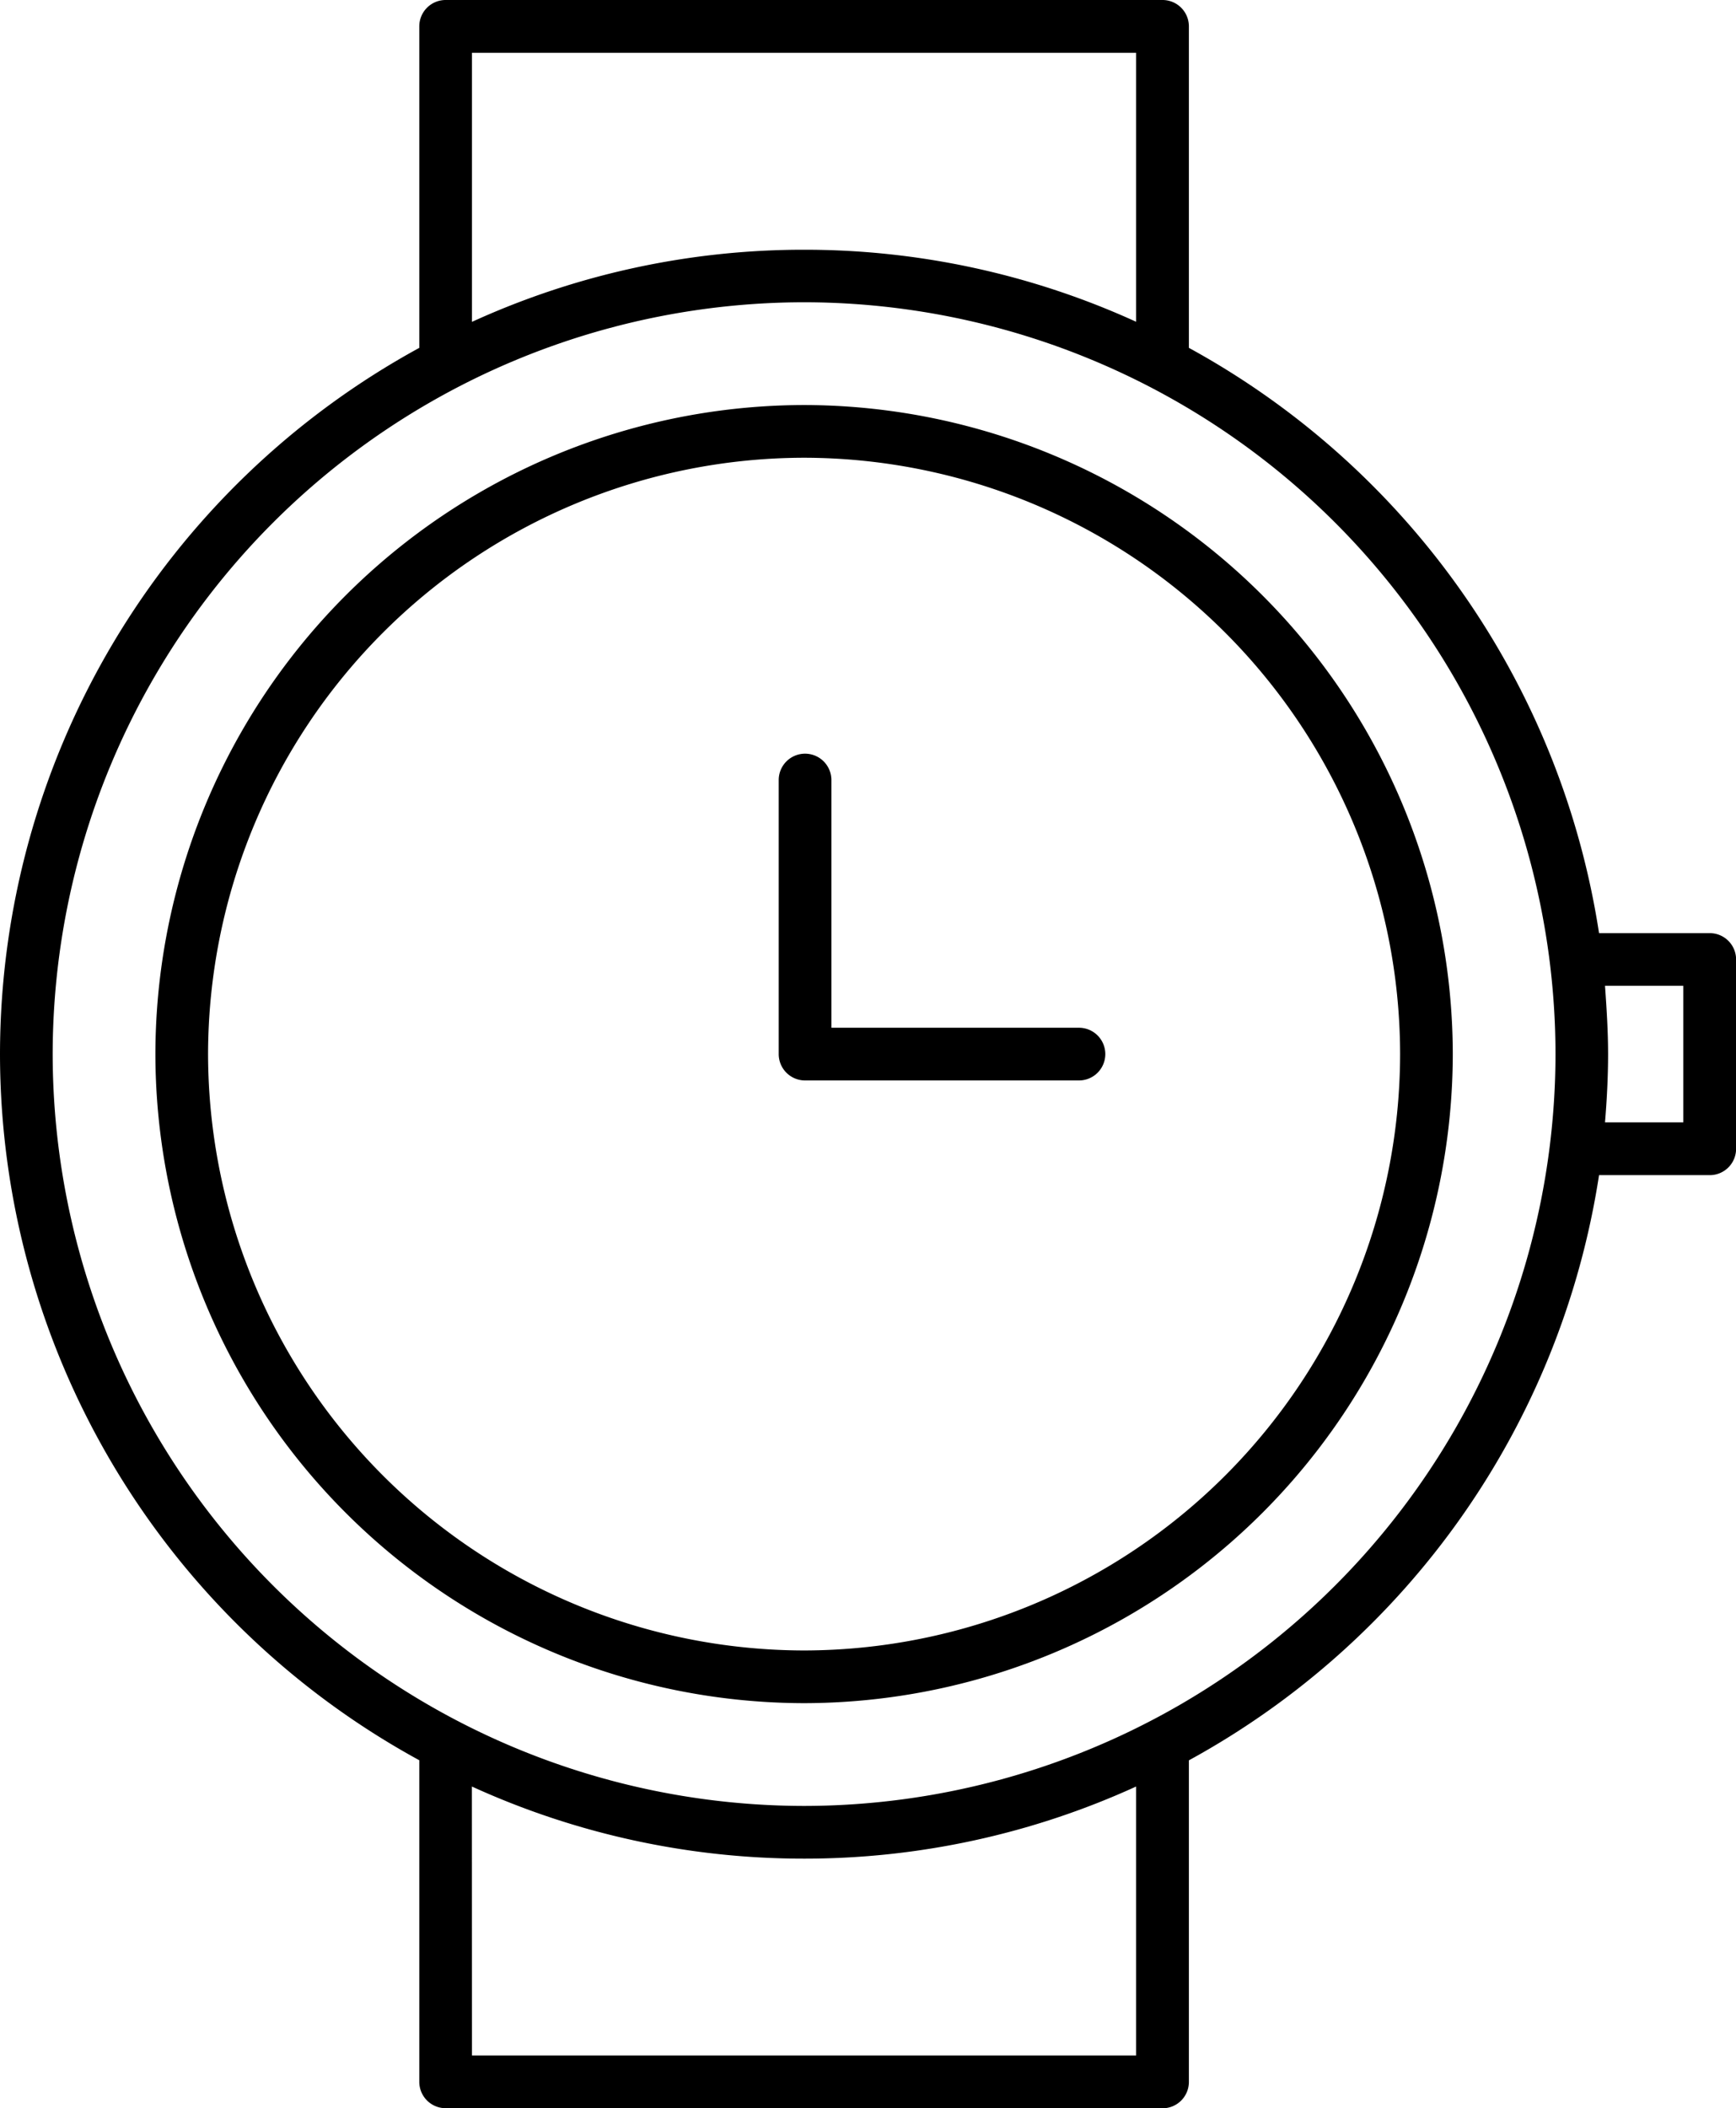 <svg xmlns="http://www.w3.org/2000/svg" width="19.774" height="24" viewBox="0 0 19.774 24"><path id="mg-cat-i-accessories" d="M-2134.924-4771a.3.3,0,0,1-.3-.3v-3.661A9.166,9.166,0,0,1-2140-4783a9.167,9.167,0,0,1,4.776-8.04v-3.66a.3.3,0,0,1,.3-.3h8.166a.3.3,0,0,1,.3.3v3.66a9.184,9.184,0,0,1,4.672,6.663h1.261a.3.3,0,0,1,.3.3v2.155a.3.3,0,0,1-.3.3h-1.261a9.182,9.182,0,0,1-4.672,6.662v3.661a.3.3,0,0,1-.3.3Zm.3-.6h7.565v-3.062a9.1,9.1,0,0,1-3.783.821,9.105,9.105,0,0,1-3.783-.821Zm-4.776-11.4a8.568,8.568,0,0,0,8.559,8.559,8.568,8.568,0,0,0,8.559-8.559,8.568,8.568,0,0,0-8.559-8.559A8.568,8.568,0,0,0-2139.4-4783Zm17.717,0c0,.262-.014.521-.035.777h.892v-1.555h-.892C-2121.7-4783.521-2121.683-4783.262-2121.683-4783Zm-5.376-8.337v-3.062h-7.565v3.063a9.1,9.1,0,0,1,3.783-.821A9.1,9.1,0,0,1-2127.059-4791.337ZM-2138.23-4783a7.4,7.4,0,0,1,7.389-7.389,7.4,7.4,0,0,1,7.389,7.389,7.4,7.4,0,0,1-7.389,7.389A7.4,7.4,0,0,1-2138.23-4783Zm.6,0a6.8,6.8,0,0,0,6.789,6.789,6.8,6.8,0,0,0,6.789-6.789,6.8,6.8,0,0,0-6.789-6.789A6.8,6.8,0,0,0-2137.63-4783Zm6.8.3a.3.3,0,0,1-.3-.3v-3.12a.3.3,0,0,1,.3-.3.3.3,0,0,1,.3.3v2.82h2.82a.3.3,0,0,1,.3.3.3.3,0,0,1-.3.3Z" transform="translate(2140 4795)"></path></svg>